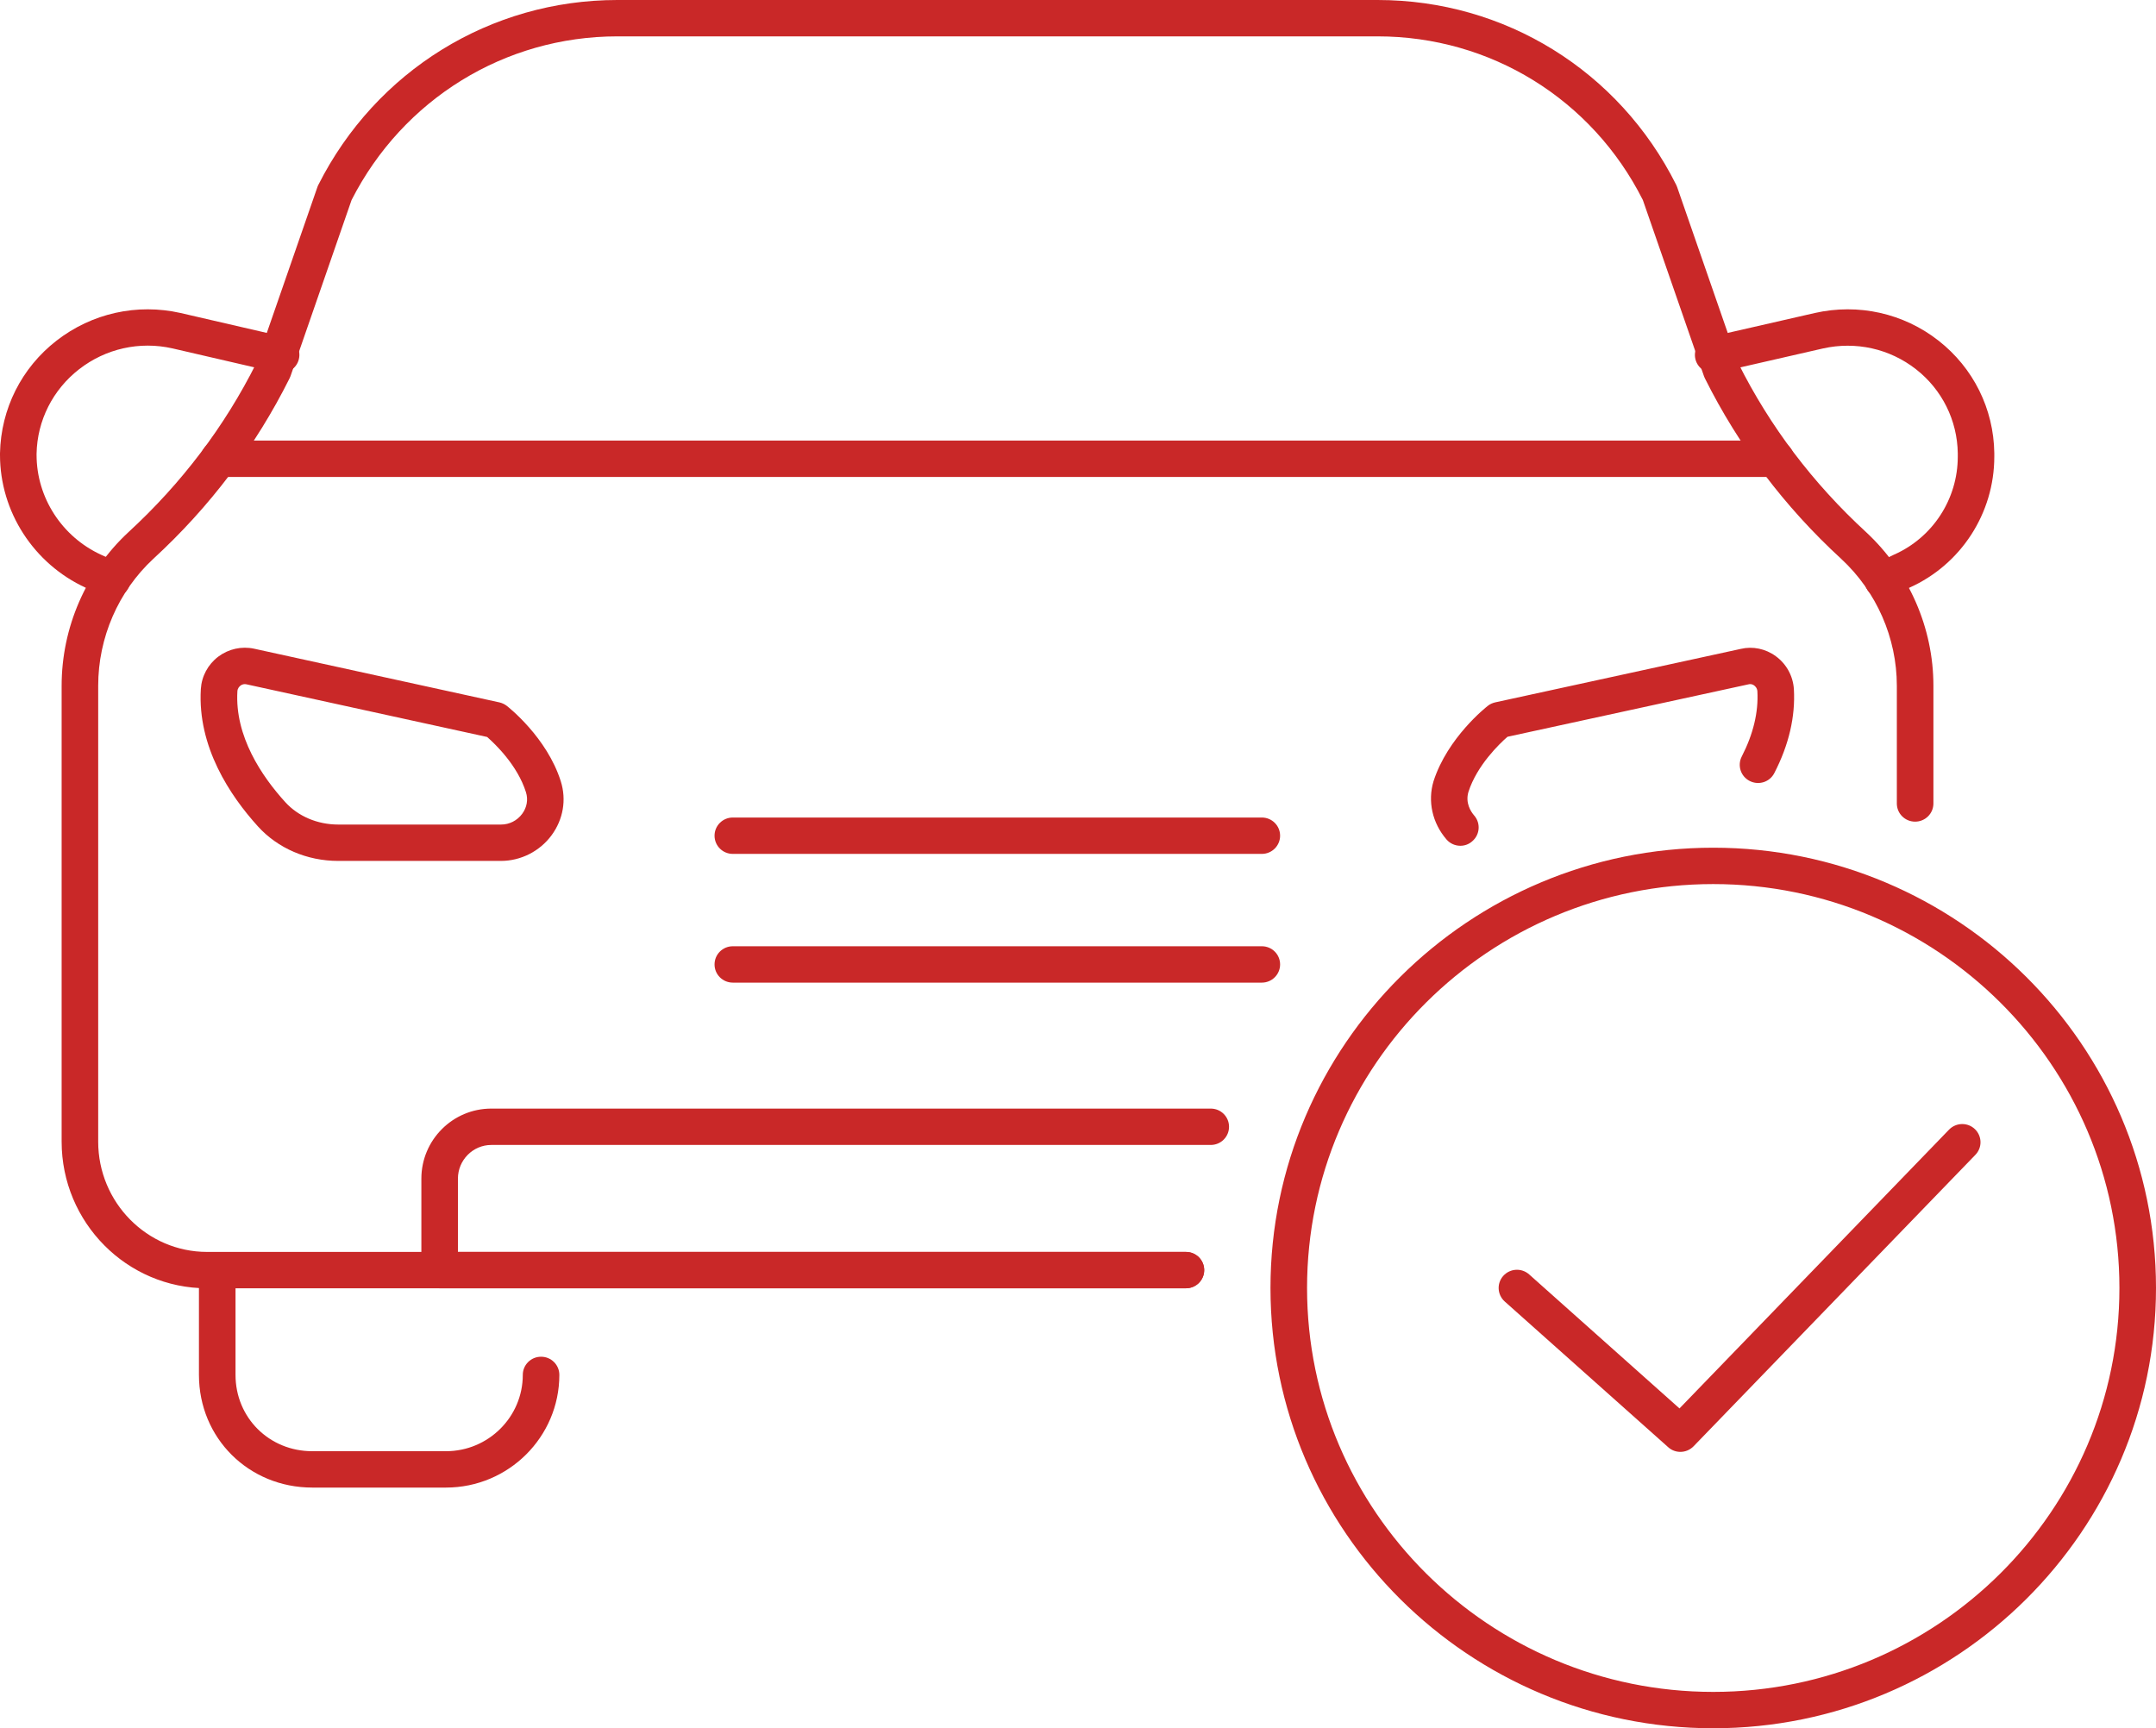 <svg width="116" height="93" viewBox="0 0 116 93" fill="none" xmlns="http://www.w3.org/2000/svg">
<g clip-path="url(#clip0_5_57)">
<path d="M92.178 93C79.044 93 68.356 82.371 68.356 69.308C68.356 56.245 79.044 45.616 92.178 45.616C105.312 45.616 116 56.245 116 69.308C116 82.371 105.312 93 92.178 93ZM92.178 47.573C80.126 47.573 70.324 57.322 70.324 69.308C70.324 81.294 80.126 91.043 92.178 91.043C104.23 91.043 114.032 81.294 114.032 69.308C114.032 57.322 104.227 47.573 92.178 47.573Z" fill="#C92828"/>
<path d="M90.411 78.127C90.178 78.127 89.942 78.046 89.755 77.876L80.959 70.035C80.556 69.673 80.52 69.057 80.884 68.653C81.248 68.251 81.868 68.216 82.274 68.578L90.362 75.789L104.866 60.786C105.244 60.398 105.867 60.385 106.257 60.76C106.647 61.135 106.66 61.754 106.283 62.142L91.119 77.827C90.925 78.026 90.666 78.127 90.411 78.127Z" fill="#C92828"/>
<path d="M67.891 45.949H39.428C38.884 45.949 38.445 45.512 38.445 44.97C38.445 44.429 38.884 43.992 39.428 43.992H67.891C68.435 43.992 68.874 44.429 68.874 44.97C68.874 45.512 68.432 45.949 67.891 45.949Z" fill="#C92828"/>
<path d="M67.891 52.876H39.428C38.884 52.876 38.445 52.439 38.445 51.898C38.445 51.356 38.884 50.919 39.428 50.919H67.891C68.435 50.919 68.874 51.356 68.874 51.898C68.874 52.439 68.432 52.876 67.891 52.876Z" fill="#C92828"/>
<path d="M101.302 32.201C100.938 32.201 100.587 31.999 100.416 31.65C100.18 31.164 100.383 30.577 100.872 30.342L101.875 29.86C101.885 29.856 101.895 29.85 101.905 29.846C103.987 28.927 105.335 26.856 105.335 24.573V24.39C105.309 22.622 104.492 20.968 103.086 19.869C101.669 18.761 99.846 18.356 98.081 18.751L92.398 20.052C91.867 20.173 91.339 19.843 91.217 19.318C91.096 18.793 91.427 18.268 91.955 18.144L97.642 16.843C99.99 16.314 102.417 16.856 104.299 18.33C106.172 19.798 107.267 21.999 107.3 24.377V24.573C107.3 27.622 105.503 30.391 102.718 31.631L101.728 32.107C101.59 32.172 101.446 32.201 101.302 32.201Z" fill="#C92828"/>
<path d="M6.031 32.172C5.893 32.172 5.755 32.143 5.624 32.084L4.621 31.631C1.81 30.339 0 27.534 0 24.481V24.39C0.049 21.996 1.158 19.794 3.043 18.33C4.939 16.856 7.369 16.314 9.717 16.843L15.348 18.144C15.876 18.268 16.207 18.793 16.082 19.318C15.961 19.843 15.43 20.173 14.902 20.049L9.278 18.747C7.516 18.349 5.687 18.757 4.257 19.869C2.84 20.972 2.004 22.625 1.968 24.41V24.481C1.968 26.774 3.332 28.884 5.441 29.853L6.438 30.303C6.933 30.528 7.149 31.105 6.926 31.598C6.762 31.96 6.405 32.172 6.031 32.172Z" fill="#C92828"/>
<path d="M63.805 69.324H11.14C6.825 69.324 3.316 65.786 3.316 61.431V36.901C3.316 33.77 4.624 30.756 6.91 28.637C9.766 26.011 12.082 22.955 13.79 19.543L17.079 10.062C17.092 10.02 17.112 9.98 17.132 9.941C20.228 3.809 26.393 0 33.217 0H74.122C80.959 0 87.115 3.809 90.184 9.944C90.204 9.984 90.221 10.023 90.234 10.062L93.523 19.543C95.231 22.955 97.547 26.011 100.4 28.633C102.705 30.773 104.024 33.786 104.024 36.901V43.235C104.024 43.777 103.584 44.214 103.04 44.214C102.495 44.214 102.056 43.777 102.056 43.235V36.901C102.056 34.325 100.964 31.833 99.058 30.068C96.015 27.273 93.549 24.005 91.729 20.359C91.709 20.32 91.693 20.284 91.68 20.244L88.391 10.763C85.652 5.329 80.189 1.957 74.122 1.957H33.217C27.164 1.957 21.687 5.329 18.916 10.763L15.63 20.241C15.617 20.28 15.6 20.32 15.581 20.355C13.761 24.005 11.294 27.273 8.248 30.072C6.365 31.82 5.283 34.312 5.283 36.901V61.431C5.283 64.703 7.91 67.367 11.14 67.367H63.805C64.349 67.367 64.788 67.805 64.788 68.346C64.788 68.887 64.349 69.324 63.805 69.324Z" fill="#C92828"/>
<path d="M95.54 25.665H11.78C11.235 25.665 10.796 25.228 10.796 24.687C10.796 24.145 11.235 23.708 11.78 23.708H95.54C96.084 23.708 96.523 24.145 96.523 24.687C96.523 25.225 96.084 25.665 95.54 25.665Z" fill="#C92828"/>
<path d="M26.95 46.327H18.194C16.522 46.327 14.951 45.652 13.879 44.471C12.373 42.811 10.619 40.182 10.806 37.077C10.848 36.389 11.189 35.753 11.747 35.332C12.301 34.918 13.003 34.762 13.675 34.908L26.865 37.795C27.009 37.828 27.141 37.889 27.259 37.977C27.347 38.046 29.423 39.674 30.171 42.038C30.486 43.033 30.305 44.093 29.676 44.947C29.039 45.812 28.02 46.327 26.95 46.327ZM13.174 36.813C13.065 36.813 12.98 36.862 12.937 36.895C12.882 36.937 12.783 37.035 12.773 37.195C12.626 39.621 14.088 41.777 15.345 43.16C16.043 43.93 17.083 44.37 18.201 44.37H26.957C27.41 44.37 27.823 44.158 28.095 43.793C28.351 43.447 28.423 43.023 28.298 42.629C27.842 41.18 26.642 40.036 26.209 39.657L13.259 36.823C13.226 36.816 13.2 36.813 13.174 36.813Z" fill="#C92828"/>
<path d="M78.572 45.512C78.293 45.512 78.018 45.394 77.824 45.169C77.063 44.285 76.804 43.118 77.129 42.038C77.886 39.687 79.962 38.049 80.051 37.981C80.166 37.889 80.303 37.828 80.448 37.795L93.657 34.918C94.297 34.765 94.992 34.905 95.546 35.313C96.117 35.73 96.471 36.376 96.517 37.084C96.602 38.565 96.248 40.081 95.464 41.601C95.218 42.084 94.625 42.273 94.139 42.025C93.657 41.781 93.464 41.19 93.713 40.707C94.333 39.501 94.615 38.32 94.553 37.198C94.543 37.022 94.428 36.921 94.379 36.885C94.33 36.849 94.225 36.79 94.097 36.82L81.107 39.647C80.674 40.026 79.471 41.177 79.008 42.609C78.831 43.199 79.126 43.662 79.32 43.888C79.674 44.298 79.625 44.915 79.215 45.267C79.025 45.437 78.798 45.512 78.572 45.512Z" fill="#C92828"/>
<path d="M23.996 80.048H16.801C13.38 80.048 10.704 77.384 10.704 73.985V68.352C10.704 67.811 11.143 67.374 11.688 67.374C12.232 67.374 12.672 67.811 12.672 68.352V73.985C12.672 76.288 14.485 78.091 16.801 78.091H23.996C26.272 78.091 28.128 76.249 28.128 73.985C28.128 73.444 28.567 73.007 29.111 73.007C29.656 73.007 30.095 73.444 30.095 73.985C30.092 77.328 27.357 80.048 23.996 80.048Z" fill="#C92828"/>
<path d="M63.804 69.324H23.654C23.11 69.324 22.671 68.887 22.671 68.346V63.424C22.671 61.343 24.36 59.654 26.435 59.654H65.143C65.687 59.654 66.126 60.091 66.126 60.632C66.126 61.174 65.687 61.611 65.143 61.611H26.435C25.445 61.611 24.638 62.426 24.638 63.424V67.368H63.808C64.352 67.368 64.792 67.805 64.792 68.346C64.792 68.887 64.349 69.324 63.804 69.324Z" fill="#C92828"/>
</g>
<defs>
<clipPath id="clip0_5_57">
<rect width="116" height="93" fill="white"/>
</clipPath>
</defs>
</svg>

